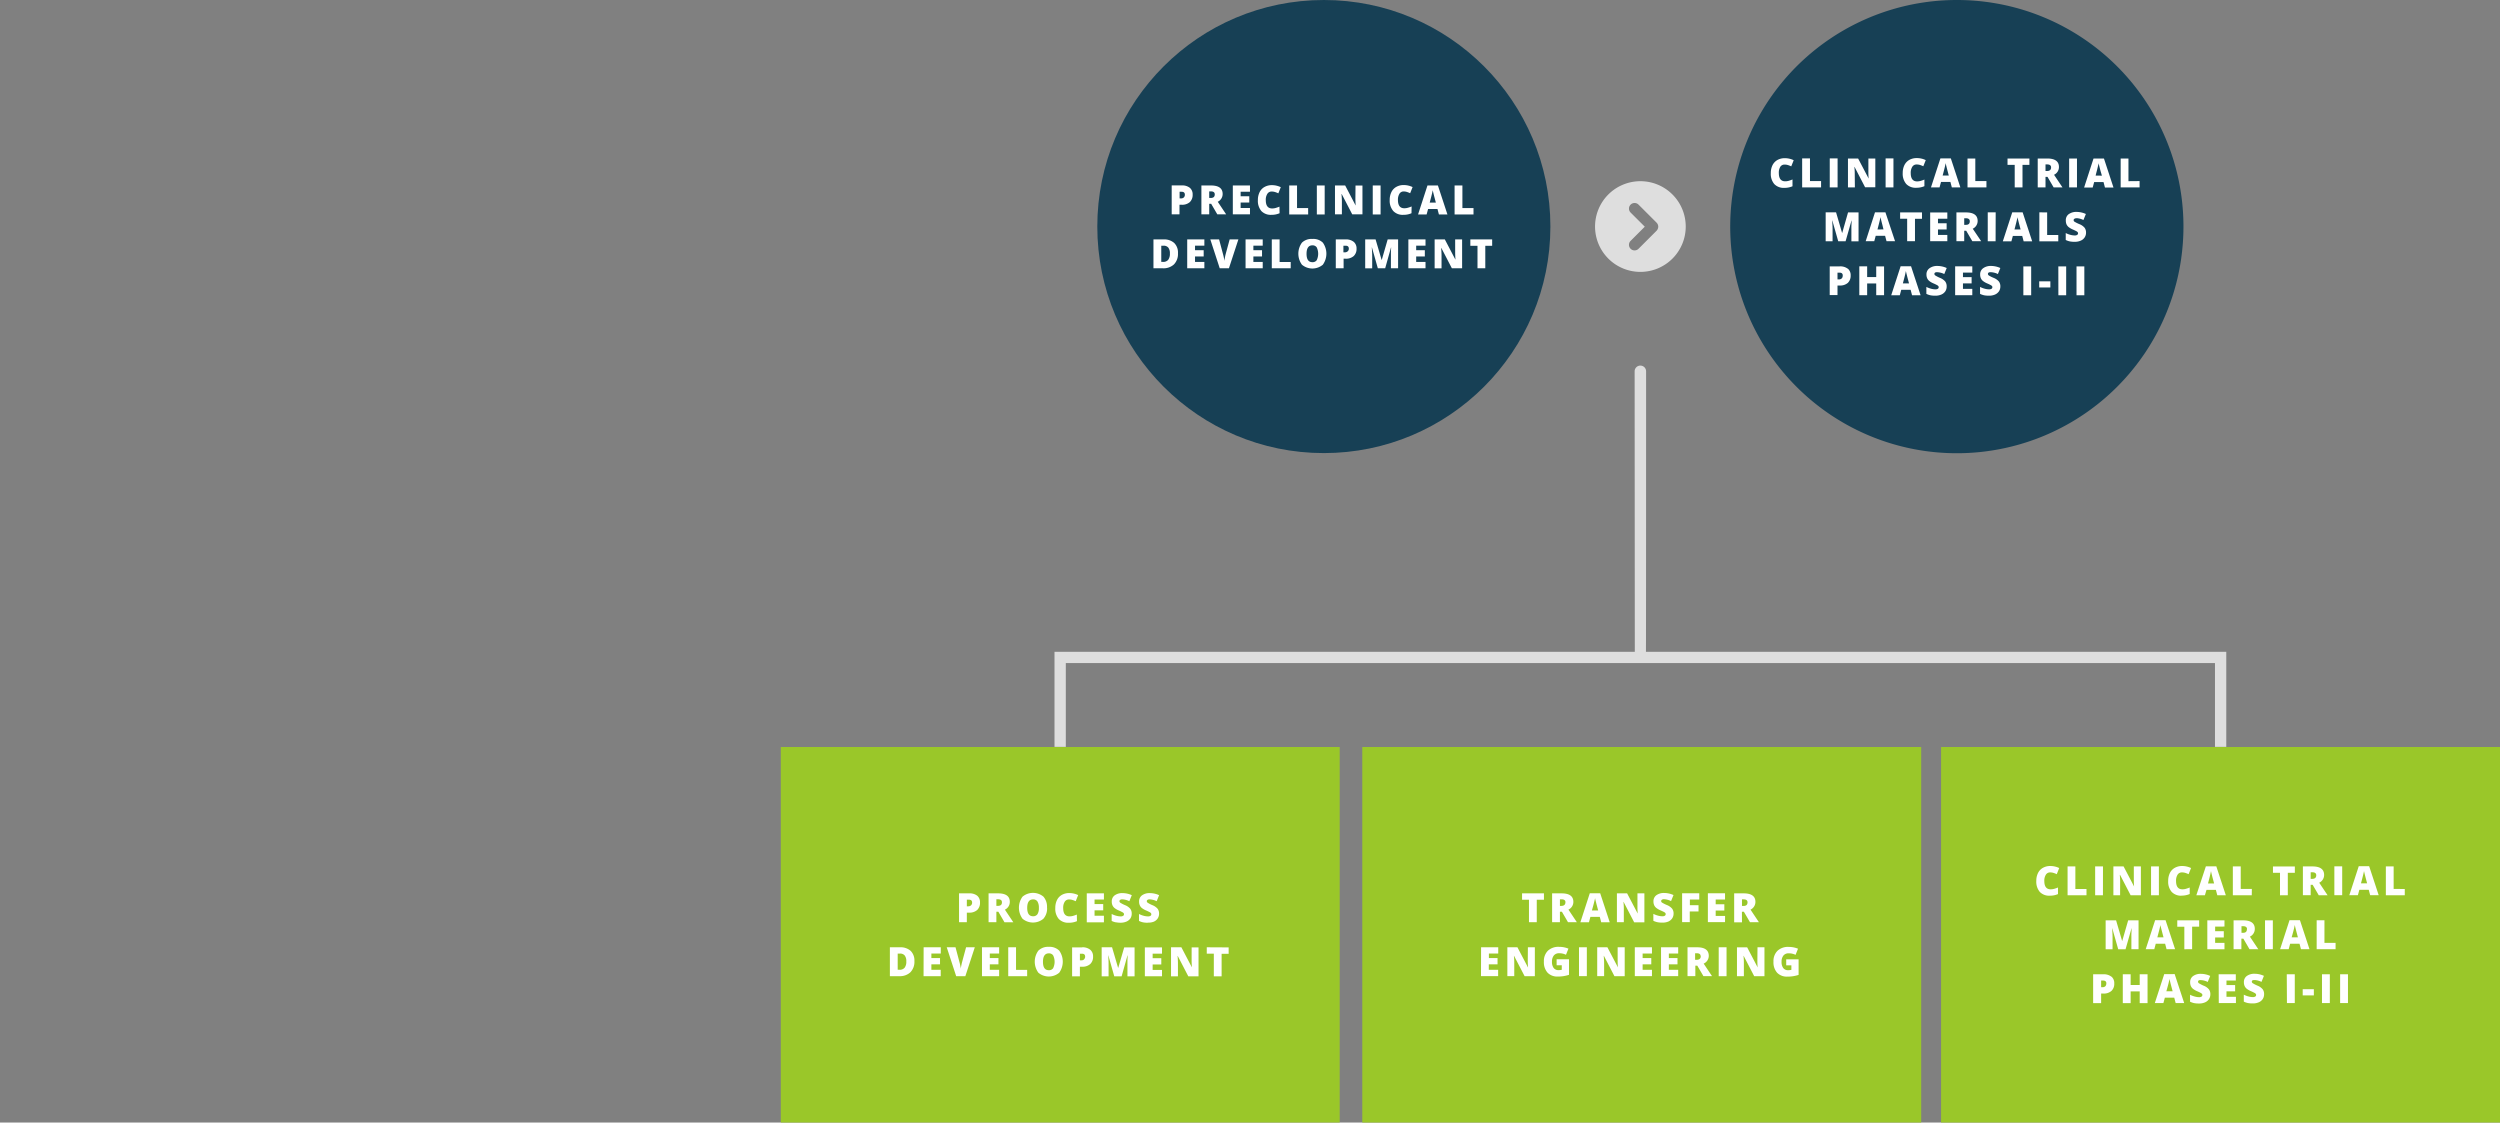 <svg xmlns="http://www.w3.org/2000/svg" viewBox="0 0 1020 458">
  <rect x="0" y="0" width="1020" height="458" fill="#808080" stroke="none"/>
  <g id="north-america-diagram">
    <circle cx="540.13" cy="92.43" r="92.43" fill="#174055"/>
    <path d="M798.43 0a92.46 92.46 0 1092.42 92.43A92.42 92.42 0 00798.43 0z" fill="#174055" fill-rule="evenodd"/>
    <path d="M669.28 73.93a18.5 18.5 0 1018.5 18.5 18.5 18.5 0 00-18.5-18.5zm7.29 18.56a2.55 2.55 0 01-.69 1.65l-7.36 7.36a2.28 2.28 0 01-3.23-3.23l5.78-5.78-5.78-5.77a2.28 2.28 0 113.23-3.23l7.36 7.35a2.39 2.39 0 01.69 1.72z" fill="#dedede" fill-rule="evenodd"/>
    <path d="M486.6 79.42a3.48 3.48 0 00-1.12-2.77 5 5 0 00-3.36-1h-4.07v11.8h3.18v-3.91h.89a4.72 4.72 0 003.31-1.07 4 4 0 001.17-3.05zm-3.6 1.13a1.61 1.61 0 01-1.14.4h-.58v-2.71h.82c.88 0 1.32.4 1.32 1.19a1.48 1.48 0 01-.42 1.12zm13.66 6.9h3.61l-3.43-5.13a3.49 3.49 0 002-3.17q0-3.48-4.81-3.48h-3.86v11.78h3.19v-4.29h.8zm-3.3-6.68v-2.69h.63c1.09 0 1.63.41 1.63 1.22 0 1-.55 1.47-1.67 1.47zm16.63 6.68h-7V75.67h7v2.55h-3.81v1.86h3.53v2.55h-3.53v2.23h3.81zm12.08-.45a8.13 8.13 0 01-3.34.65 5.28 5.28 0 01-4.09-1.54 6.41 6.41 0 01-1.42-4.48 7.09 7.09 0 01.69-3.21 4.87 4.87 0 012-2.13 6 6 0 013-.75 8.4 8.4 0 013.65.83l-1 2.51a10.19 10.19 0 00-1.31-.52 4.51 4.51 0 00-1.4-.21 2 2 0 00-1.77.93 4.46 4.46 0 00-.64 2.57q0 3.4 2.59 3.4a5.11 5.11 0 001.51-.22 15.4 15.4 0 001.48-.52zm11.66.49H526V75.67h3.19v9.21h4.53zm6.74 0h-3.2V75.67h3.2zm12.58-11.78h2.83v11.74h-4.17l-4.3-8.3h-.08c.11 1.31.16 2.3.16 3v5.31h-2.82V75.67h4.16l4.28 8.19c-.07-1.19-.11-2.14-.11-2.86zm10.23 11.78h-3.2V75.67h3.2zm12.61-.49a8 8 0 01-3.33.65 5.27 5.27 0 01-4.09-1.54 6.41 6.41 0 01-1.47-4.52 7.09 7.09 0 01.69-3.21 4.87 4.87 0 012-2.13 6 6 0 013-.75 8.43 8.43 0 013.65.83l-1 2.51a10.06 10.06 0 00-1.3-.52 4.62 4.62 0 00-1.41-.21A2 2 0 00571 79a4.54 4.54 0 00-.64 2.57c0 2.27.87 3.4 2.59 3.4a5.18 5.18 0 001.52-.22 14.34 14.34 0 001.47-.52zm11.18.49h3.48l-3.89-11.83h-4.25l-3.84 11.83h3.49l.6-2.21h3.83zm-3.75-4.82c.49-1.84.8-3.08.95-3.71s.24-1.08.28-1.36c.06.3.17.79.34 1.47s.31 1.24.43 1.67l.51 1.93zm17.87 4.82h-7.72V75.67h3.19v9.21h4.53zm-126.5 10.19h-4.08v11.78h3.81a6.22 6.22 0 004.57-1.6 6.09 6.09 0 001.62-4.54 5.45 5.45 0 00-1.54-4.19 6.14 6.14 0 00-4.38-1.45zm1.94 8.32a2.55 2.55 0 01-2.13.85h-.7v-6.6h.92a2.38 2.38 0 011.95.78 3.72 3.72 0 01.64 2.4 4.07 4.07 0 01-.68 2.57zm7.75-8.32h7v2.55h-3.81v1.85h3.53v2.56h-3.53v2.22h3.81v2.6h-7zm17.32 0h3.56l-3.86 11.78h-3.75l-3.84-11.78h3.58l1.6 6a17.06 17.06 0 01.55 2.77 13.49 13.49 0 01.23-1.41c.11-.56.21-1 .29-1.33zm6.49 0h7v2.55h-3.81v1.85h3.53v2.56h-3.53v2.22h3.81v2.6h-7zm13.89 9.21h4.53v2.57h-7.72V97.68h3.19zm13.38-9.4a5.61 5.61 0 00-4.27 1.51 7.65 7.65 0 000 9 6.63 6.63 0 008.53 0 7.73 7.73 0 000-9 5.54 5.54 0 00-4.26-1.51zm1.78 8.65a2.05 2.05 0 01-1.79.83c-1.59 0-2.38-1.14-2.38-3.42s.8-3.45 2.39-3.45a2 2 0 011.77.84 6.07 6.07 0 010 5.2zM549 97.68h-4v11.78h3.19v-3.91h.81a4.7 4.7 0 003.31-1.08 3.91 3.91 0 001.16-3 3.47 3.47 0 00-1.12-2.77 5 5 0 00-3.35-1.02zm.83 4.87a1.59 1.59 0 01-1.14.4h-.58v-2.7h.89c.88 0 1.32.39 1.32 1.19a1.47 1.47 0 01-.46 1.11zm16.34-4.87h4.25v11.78h-2.93v-5.17-.89c0-.33 0-1.13.11-2.41h-.08l-2.37 8.47h-3l-2.39-8.46h-.08c.12 1.45.17 2.57.17 3.37v5.12H557V97.68h4.24l2.46 8.36h.06zm8.44 0h7v2.55h-3.81v1.85h3.53v2.56h-3.53v2.22h3.81v2.6h-7zm19.09 0h2.84v11.78h-4.18l-4.3-8.3H588c.1 1.3.15 2.3.15 3v5.31h-2.82V97.68h4.16l4.28 8.18h.05c-.07-1.18-.11-2.14-.11-2.86zm15.1 0v2.6H606v9.18h-3.18v-9.18h-2.92v-2.6zM726.4 68a4.44 4.44 0 00-.64 2.57c0 2.26.86 3.4 2.59 3.4a5.46 5.46 0 001.51-.22 15.52 15.52 0 001.48-.53V76a8.29 8.29 0 01-3.34.65 5.28 5.28 0 01-4.09-1.55 6.36 6.36 0 01-1.42-4.47 7.16 7.16 0 01.69-3.22 5 5 0 012-2.13 6.06 6.06 0 013-.74 8.29 8.29 0 013.65.83l-1 2.5a11.79 11.79 0 00-1.31-.51 4.51 4.51 0 00-1.4-.21 2 2 0 00-1.72.85zm12.07-3.37h-3.19v11.82H743v-2.57h-4.53zm11.27 0h-3.2v11.82h3.2zm7 6.47c0-.69 0-1.69-.16-3h.08l4.3 8.3h4.17V64.67h-2.83V70c0 .72 0 1.68.11 2.86l-4.29-8.18h-4.15v11.77h2.82zm15.79-6.47h-3.2v11.82h3.2zm9.47 2.48a4.62 4.62 0 011.41.21 11.65 11.65 0 011.3.51l1-2.5a8.29 8.29 0 00-3.71-.83 6.1 6.1 0 00-3 .74 5 5 0 00-2 2.13 7.16 7.16 0 00-.69 3.22 6.37 6.37 0 001.43 4.47 5.27 5.27 0 004.09 1.55 8.21 8.21 0 003.33-.65v-2.7a14.43 14.43 0 01-1.47.53 5.53 5.53 0 01-1.52.22c-1.72 0-2.59-1.14-2.59-3.4a4.52 4.52 0 01.64-2.57 2 2 0 011.78-.93zm17.83 9.34h-3.48l-.58-2.21h-3.83l-.6 2.21h-3.5l3.85-11.83h4.25zm-4.72-4.82l-.51-1.93c-.12-.43-.26-1-.43-1.67s-.28-1.17-.34-1.47c-.05.27-.14.73-.28 1.35s-.46 1.87-.95 3.72zm15.36 2.25h-4.54v-9.21h-3.18v11.78h7.72zM822 76.45h3.18v-9.18H828v-2.6h-8.93v2.6H822zm12.57 0h-3.18V64.67h3.86q4.8 0 4.8 3.48a3.47 3.47 0 01-2 3.16l3.44 5.14h-3.61l-2.5-4.29h-.81zm0-6.68h.6c1.11 0 1.67-.49 1.67-1.48 0-.81-.55-1.21-1.64-1.21h-.63zm12.84-5.1h-3.2v11.78h3.2zm11 0l3.89 11.83h-3.48l-.58-2.21h-3.82l-.6 2.21h-3.5l3.84-11.83zm-.83 7L857 69.7c-.11-.43-.26-1-.43-1.67s-.28-1.17-.33-1.47c0 .27-.15.73-.29 1.35s-.46 1.87-.94 3.72zm10.83 2.25v-9.25h-3.18v11.78h7.72v-2.57zM751.63 95h-.07l-2.45-8.37h-4.24v11.82h2.82v-5.11c0-.8-.06-1.93-.17-3.37h.07l2.41 8.48h3l2.41-8.45h.07c-.06 1.28-.1 2.09-.11 2.41s0 .63 0 .9v5.16h2.92v-11.8H754zm21.55 3.41h-3.48l-.58-2.2h-3.83l-.59 2.2h-3.5l3.8-11.79h4.25zm-4.72-4.82L768 91.7c-.12-.43-.26-1-.43-1.67s-.28-1.17-.33-1.46c-.05.27-.15.72-.29 1.35s-.46 1.87-.94 3.71zm6.79-4.35h2.87v9.17h3.19v-9.13h2.86v-2.61h-8.92zm12.26 9.17h7v-2.55h-3.81v-2.23h3.53v-2.55h-3.53v-1.85h3.81v-2.56h-7zm20.81 0h-3.61l-2.5-4.28h-.81v4.28h-3.18V86.67h3.86q4.8 0 4.8 3.48a3.49 3.49 0 01-2 3.17zm-4.65-8.15c0-.81-.55-1.22-1.64-1.22h-.63v2.69h.6c1.11.04 1.67-.45 1.67-1.43zm10.57-3.63H811v11.82h3.2zm11 0l3.89 11.83h-3.48l-.58-2.2h-3.83l-.59 2.2h-3.5L821 86.62zm-.83 7l-.51-1.93c-.12-.43-.26-1-.43-1.67s-.28-1.17-.33-1.46c0 .27-.15.72-.29 1.35s-.46 1.87-.94 3.71zm7.65-7v11.82h7.72v-2.57h-4.54v-9.21zm15.13 2.38a7 7 0 012.85.76l1-2.46a9.21 9.21 0 00-3.73-.85 5.28 5.28 0 00-3.26.91 3 3 0 00-1.19 2.63 3.84 3.84 0 00.27 1.51 3.18 3.18 0 00.86 1.13 7.73 7.73 0 001.73 1c.85.38 1.37.64 1.57.76a1.58 1.58 0 01.42.37.68.68 0 01.13.42.72.72 0 01-.33.63 1.69 1.69 0 01-1 .25 7.3 7.3 0 01-1.8-.26 9.6 9.6 0 01-1.89-.73v2.83a6.86 6.86 0 001.66.58 9.88 9.88 0 002 .17 5.87 5.87 0 002.46-.48 3.57 3.57 0 001.6-1.32 3.45 3.45 0 00.56-1.94 3.21 3.21 0 00-.59-2 5.28 5.28 0 00-2.12-1.47 14.85 14.85 0 01-2-1 .76.76 0 01-.35-.62.64.64 0 01.28-.54 1.45 1.45 0 01.88-.24zM832 117.29h4.55v-2.51H832zm-19.71-6.23a7.11 7.11 0 012.85.75l1-2.46a9.24 9.24 0 00-3.74-.84 5.19 5.19 0 00-3.25.91 3 3 0 00-1.25 2.58 3.79 3.79 0 00.28 1.5 3 3 0 00.86 1.13 7.46 7.46 0 001.72 1 14.75 14.75 0 011.57.76 1.48 1.48 0 01.43.36.71.71 0 01.13.43.77.77 0 01-.33.63 1.77 1.77 0 01-1 .24 6.74 6.74 0 01-1.8-.26 9.32 9.32 0 01-1.9-.73v2.84a7.67 7.67 0 001.66.58 10 10 0 002 .16 6 6 0 002.46-.47 3.76 3.76 0 001.6-1.32 3.51 3.51 0 00.56-2 3.19 3.19 0 00-.6-2 5.44 5.44 0 00-2.11-1.47 12.61 12.61 0 01-2-1 .78.78 0 01-.36-.62.69.69 0 01.28-.54 1.55 1.55 0 01.9-.16zm13.24 9.4h3.19v-11.78h-3.19zm14.29 0H843v-11.78h-3.2zm7.4 0h3.19v-11.78h-3.19zm-56.82-9.4a7.19 7.19 0 012.86.75l1-2.46a9.19 9.19 0 00-3.73-.84 5.22 5.22 0 00-3.26.91A3 3 0 00786 112a3.62 3.62 0 00.28 1.5 3 3 0 00.85 1.13 7.56 7.56 0 001.73 1 15.89 15.89 0 011.57.76 1.42 1.42 0 01.42.36.71.71 0 01.14.43.77.77 0 01-.33.63 1.79 1.79 0 01-1 .24 6.87 6.87 0 01-1.81-.26 9.46 9.46 0 01-1.89-.73v2.84a7.49 7.49 0 001.66.58 10 10 0 002 .16 6 6 0 002.46-.47 3.79 3.79 0 001.61-1.32 3.5 3.5 0 00.55-2 3.25 3.25 0 00-.59-2 5.48 5.48 0 00-2.12-1.47 12.31 12.31 0 01-1.94-1 .78.78 0 01-.36-.62.66.66 0 01.28-.54 1.53 1.53 0 01.85-.16zm-10.69-2.43l3.89 11.83h-3.48l-.58-2.21h-3.83l-.59 2.21h-3.5l3.84-11.83zm-.83 7l-.51-1.93c-.12-.43-.26-1-.43-1.67s-.28-1.17-.33-1.47c-.05.28-.15.73-.29 1.36s-.46 1.86-.95 3.71zm18.82 4.82h7v-2.59h-3.81v-2.23h3.53v-2.55h-3.53v-1.86h3.81v-2.55h-7zm-32.2-7.41h-3.7v-4.37h-3.2v11.78h3.2v-4.8h3.7v4.8h3.2v-11.77h-3.2zm-11.55-3.4a3.48 3.48 0 011.12 2.78 4 4 0 01-1.16 3 4.74 4.74 0 01-3.31 1.07h-.9v3.91h-3.18v-11.72h4.08a5 5 0 013.31.97zm-2.1 2.79c0-.79-.44-1.19-1.33-1.19h-.82V114h.58a1.58 1.58 0 001.14-.41 1.42 1.42 0 00.39-1.15z" fill="#fff"/>
    <path d="M908.32 265.93v38.78h-4.61v-34.17H434.85v34.17h-4.61v-38.78H667l-.07-114.43a2.34 2.34 0 014.68 0s0 114.29-.07 114.43z" fill="#dedede"/>
    <path fill="#9ac729" d="M318.56 304.78H546.6V458H318.56zM555.81 304.78h228.04V458H555.81zM791.96 304.78H1020V458H791.96z"/>
    <path d="M395.37 364.49h-4.08v11.78h3.18v-3.91h.9a4.74 4.74 0 003.31-1.07 4 4 0 001.16-3.05 3.48 3.48 0 00-1.12-2.78 5 5 0 00-3.35-.97zm.82 4.87a1.58 1.58 0 01-1.14.41h-.58v-2.71h.82c.89 0 1.33.4 1.33 1.19a1.44 1.44 0 01-.43 1.11zm13.81 1.78a3.48 3.48 0 002-3.17q0-3.48-4.8-3.48h-3.86v11.78h3.18V372h.81l2.5 4.29h3.61zm-2.88-1.55h-.6v-2.69h.63c1.09 0 1.64.4 1.64 1.21.03.99-.53 1.48-1.64 1.48zm20.06.77a6.35 6.35 0 00-1.45-4.52 6.67 6.67 0 00-8.54 0 7.63 7.63 0 000 9 6.61 6.61 0 008.52 0 6.32 6.32 0 001.5-4.48zm-3.9 2.64a2.06 2.06 0 01-1.8.83c-1.58 0-2.38-1.14-2.38-3.42s.8-3.45 2.4-3.45a2 2 0 011.77.84 4.66 4.66 0 01.59 2.61 4.55 4.55 0 01-.58 2.59zm16.12 2.83a8.21 8.21 0 01-3.33.65 5.28 5.28 0 01-4.09-1.55 6.36 6.36 0 01-1.42-4.47 7.22 7.22 0 01.68-3.21 4.91 4.91 0 012-2.14 6 6 0 013-.74 8.29 8.29 0 013.65.83l-1 2.5a11.65 11.65 0 00-1.3-.51 4.56 4.56 0 00-1.4-.21 2 2 0 00-1.78.93 4.54 4.54 0 00-.63 2.57c0 2.26.86 3.4 2.58 3.4a5.48 5.48 0 001.52-.22c.49-.15 1-.32 1.47-.52zm11 .49h-7v-11.83h7V367h-3.82v1.86h3.53v2.55h-3.53v2.22h3.82zm4.82 0a7.67 7.67 0 01-1.66-.58v-2.84a9.32 9.32 0 001.9.73 6.74 6.74 0 001.8.26 1.79 1.79 0 001-.24.77.77 0 00.33-.63.69.69 0 00-.13-.43 1.48 1.48 0 00-.43-.36 15.89 15.89 0 00-1.57-.76 7.56 7.56 0 01-1.73-1 3.1 3.1 0 01-.85-1.13 3.62 3.62 0 01-.28-1.5 3 3 0 011.19-2.54 5.19 5.19 0 013.25-.91 9.16 9.16 0 013.73.84l-1 2.46a7.11 7.11 0 00-2.85-.75 1.55 1.55 0 00-.91.21.69.69 0 00-.28.54.78.78 0 00.36.62 12.61 12.61 0 001.95 1 5.44 5.44 0 012.11 1.47 3.19 3.19 0 01.59 2 3.5 3.5 0 01-.55 1.95 3.73 3.73 0 01-1.59 1.27 6 6 0 01-2.45.47 10 10 0 01-1.98-.2zm13.15.16a10 10 0 01-2-.16 7.49 7.49 0 01-1.66-.58v-2.84a9.24 9.24 0 001.89.73 6.87 6.87 0 001.81.26 1.79 1.79 0 001-.24.77.77 0 00.33-.63.69.69 0 00-.14-.43 1.42 1.42 0 00-.42-.36 15.89 15.89 0 00-1.57-.76 7.34 7.34 0 01-1.73-1 3 3 0 01-.85-1.13 3.62 3.62 0 01-.28-1.5 3 3 0 011.18-2.54 5.22 5.22 0 013.26-.91 9.19 9.19 0 013.73.84l-1 2.46a7.11 7.11 0 00-2.85-.75 1.53 1.53 0 00-.9.21.66.66 0 00-.28.54.78.78 0 00.36.62 11.83 11.83 0 001.94 1 5.48 5.48 0 012.12 1.47 3.25 3.25 0 01.59 2 3.51 3.51 0 01-.56 1.95 3.7 3.7 0 01-1.6 1.32 6 6 0 01-2.42.38zm-101.22 10.01h-4.08v11.79h3.82a6.24 6.24 0 004.56-1.6 6.1 6.1 0 001.63-4.55 5.49 5.49 0 00-1.55-4.19 6.19 6.19 0 00-4.38-1.45zm1.94 8.33a2.56 2.56 0 01-2.12.84h-.71v-6.6h.92a2.39 2.39 0 011.95.79 3.72 3.72 0 01.64 2.4 4 4 0 01-.68 2.57zm7.75-8.33h7v2.56H380v1.85h3.53v2.56H380v2.22h3.81v2.6h-7zm17.32 0h3.56l-3.86 11.79h-3.74l-3.85-11.79h3.58l1.6 6a17.32 17.32 0 01.55 2.78c0-.38.12-.85.23-1.41s.21-1 .3-1.33zm6.49 0h7v2.56h-3.81v1.85h3.53v2.56h-3.53v2.22h3.81v2.6h-7zm13.89 9.21h4.54v2.58h-7.72v-11.79h3.18zm13.38-9.39a5.61 5.61 0 00-4.27 1.55 7.63 7.63 0 000 9 6.61 6.61 0 008.52 0 7.75 7.75 0 000-9 5.58 5.58 0 00-4.25-1.55zm1.78 8.69a2 2 0 01-1.79.84c-1.59 0-2.38-1.14-2.38-3.42s.8-3.45 2.39-3.45a2 2 0 011.77.84 6 6 0 010 5.19zm11.79-8.46h-4.07v11.79h3.18v-3.91h.89a4.68 4.68 0 003.31-1.08 3.93 3.93 0 001.17-3.05 3.49 3.49 0 00-1.12-2.77 5 5 0 00-3.36-1.03zm.83 4.88a1.57 1.57 0 01-1.14.4h-.58v-2.71h.82q1.32 0 1.32 1.2a1.47 1.47 0 01-.42 1.06zm16.35-4.88h4.24v11.79H460v-5.17-.9c0-.33 0-1.13.11-2.4H460l-2.38 8.47h-3l-2.41-8.49h-.07c.11 1.44.16 2.57.16 3.37v5.12h-2.82v-11.84h4.24l2.46 8.37h.07zm8.43 0h7v2.56h-3.82v1.85h3.53v2.56h-3.53v2.22h3.82v2.6h-7zm19.09 0H489v11.79h-4.18l-4.3-8.31h-.07c.1 1.31.15 2.31.15 3v5.32h-2.82v-11.85H482l4.29 8.19c-.07-1.19-.11-2.14-.11-2.86zm15.1 0v2.61h-2.87v9.18h-3.18v-9.23h-2.88v-2.61zM621 364.49h8.93v2.6H627v9.18h-3.18v-9.18H621zm18.93 6.64l3.43 5.14h-3.61l-2.5-4.29h-.8v4.29h-3.19v-11.78h3.86q4.81 0 4.81 3.48a3.47 3.47 0 01-2.02 3.16zm-1.22-3c0-.81-.54-1.21-1.64-1.21h-.62v2.69h.55c1.13-.02 1.69-.51 1.69-1.5zm14 5.95h-3.83l-.59 2.21h-3.5l3.84-11.83h4.25l3.89 11.83h-3.48zm-.66-2.61l-.51-1.93c-.12-.43-.26-1-.43-1.67s-.28-1.17-.33-1.47c0 .27-.15.73-.29 1.35s-.46 1.87-1 3.72zm18.86-7h-2.83v5.32c0 .72 0 1.68.11 2.86h-.05l-4.29-8.18h-4.15v11.78h2.82V371c0-.69 0-1.69-.16-3h.08l4.3 8.3h4.17zm9.75 11.53a3.7 3.7 0 001.6-1.32 3.51 3.51 0 00.56-1.95 3.19 3.19 0 00-.6-2 5.44 5.44 0 00-2.11-1.47 13.64 13.64 0 01-2-1 .78.78 0 01-.36-.62.68.68 0 01.29-.54 1.48 1.48 0 01.9-.22 7.14 7.14 0 012.85.76l1-2.46a9.24 9.24 0 00-3.74-.84 5.19 5.19 0 00-3.25.91 3 3 0 00-1.19 2.54 3.79 3.79 0 00.28 1.5 3.1 3.1 0 00.86 1.13 7.34 7.34 0 001.73 1c.84.38 1.37.63 1.56.75a1.66 1.66 0 01.43.37.68.68 0 01.13.42.77.77 0 01-.33.64 1.77 1.77 0 01-1 .24 6.74 6.74 0 01-1.8-.26 9.32 9.32 0 01-1.9-.73v2.84a7.61 7.61 0 001.66.57 10 10 0 002 .17 6 6 0 002.43-.43zm8.76-4.12H693v-2.55h-3.53V367h3.83v-2.55h-7v11.78h3.13zm14.41 1.83H700v-2.22h3.53v-2.56H700V367h3.81v-2.55h-7v11.78h7zm6.9 2.6h-3.19v-11.82h3.86q4.82 0 4.81 3.48a3.47 3.47 0 01-2 3.16l3.43 5.14H714l-2.5-4.29h-.8zm0-6.68h.59c1.12 0 1.67-.49 1.67-1.48 0-.81-.54-1.21-1.63-1.21h-.63zm-106.49 28.64h7v-2.59h-3.81v-2.23H611v-2.55h-3.53v-1.85h3.81v-2.56h-7zm19.09-6.45c0 .72 0 1.67.12 2.86h-.05l-4.29-8.19H615v11.78h2.82V393c0-.68 0-1.68-.15-3h.07l4.31 8.3h4.17v-11.81h-2.84zm11.77 2h2.1v1.85a5.89 5.89 0 01-1.3.14 2.39 2.39 0 01-2-.87 4 4 0 01-.69-2.52 3.92 3.92 0 01.76-2.59 2.69 2.69 0 012.16-.91 6.21 6.21 0 012.79.63l1-2.5a9.22 9.22 0 00-1.72-.53 10.1 10.1 0 00-2.1-.21 6.25 6.25 0 00-4.56 1.59 5.9 5.9 0 00-1.63 4.44 6.36 6.36 0 001.49 4.51 5.5 5.5 0 004.21 1.58 14.05 14.05 0 004.55-.71v-6.35h-5.06zm9.13 4.44h3.2v-11.77h-3.2zm15.77-6.44c0 .72 0 1.67.11 2.86l-4.29-8.19h-4.16v11.78h2.82V393c0-.68-.05-1.68-.15-3h.07l4.3 8.3h4.18v-11.81H660zm7 6.45h7v-2.59h-3.81v-2.23h3.53v-2.55h-3.53v-1.85H674v-2.56h-7zm10.7 0h7v-2.59h-3.81v-2.23h3.53v-2.55h-3.53v-1.85h3.81v-2.56h-7zm17.38-5.13l3.43 5.13H695l-2.5-4.28h-.8v4.28h-3.19v-11.78h3.86q4.81 0 4.81 3.48a3.49 3.49 0 01-2.05 3.17zm-1.22-3c0-.81-.54-1.22-1.64-1.22h-.62v2.69h.59c1.16-.02 1.72-.51 1.72-1.49zm7.37 8.15h3.2v-11.8h-3.2zm15.78-6.45c0 .72 0 1.67.11 2.86l-4.28-8.19h-4.16v11.78h2.82V393c0-.68 0-1.68-.15-3h.07l4.3 8.3h4.18v-11.81h-2.84zm11.76-.44v2.45h2.11v1.85a6 6 0 01-1.31.14 2.37 2.37 0 01-2-.87 4 4 0 01-.69-2.52 3.92 3.92 0 01.76-2.59 2.67 2.67 0 012.15-.91 6.22 6.22 0 012.8.63l1-2.5a9.22 9.22 0 00-1.72-.53 10.1 10.1 0 00-2.1-.21 6.23 6.23 0 00-4.56 1.59 5.9 5.9 0 00-1.63 4.44 6.31 6.31 0 001.49 4.51 5.5 5.5 0 004.21 1.58 14.05 14.05 0 004.55-.71v-6.35zM846.75 362.71h4.54v2.57h-7.72V353.5h3.18zm-10.3-6.77a4.51 4.51 0 011.4.21 9.64 9.64 0 011.31.52l1-2.51a8.45 8.45 0 00-3.66-.83 6 6 0 00-3 .75 4.87 4.87 0 00-2 2.13 7.09 7.09 0 00-.69 3.21 6.41 6.41 0 001.42 4.47 5.26 5.26 0 004.09 1.55 8.26 8.26 0 003.34-.65v-2.69a15.23 15.23 0 01-1.47.52 5.18 5.18 0 01-1.52.22c-1.72 0-2.59-1.13-2.59-3.4a4.54 4.54 0 01.64-2.57 2 2 0 011.73-.93zm44.38-2.44h-3.2v11.78h3.2zm-22.81 0h-3.2v11.78H858zm7 6.47c0-.69 0-1.68-.15-3h.13l4.3 8.3h4.18V353.5h-2.88v5.33c0 .72 0 1.67.11 2.86l-4.29-8.19h-4.16v11.78H865zm34.58 5.31h-3.5l3.9-11.83h4.25l3.89 11.83h-3.48l-.58-2.21h-3.83zm1.25-4.82h2.51l-.51-1.93c-.12-.43-.26-1-.43-1.67s-.28-1.17-.33-1.47c-.05.28-.15.73-.29 1.36s-.44 1.86-.93 3.71zm54.77-7h-3.2v11.78h3.2zm11-.05l3.89 11.83h-3.48l-.58-2.21h-3.83l-.6 2.21h-3.5l3.85-11.83zm-.83 7l-.51-1.93c-.12-.43-.26-1-.43-1.67s-.28-1.17-.34-1.47c0 .28-.14.73-.28 1.36s-.46 1.86-.95 3.71zm-75.72 5a8.21 8.21 0 003.33-.65v-2.66a14.34 14.34 0 01-1.47.52 5.13 5.13 0 01-1.52.22c-1.72 0-2.58-1.13-2.58-3.4a4.54 4.54 0 01.63-2.57 2 2 0 011.78-.93 4.56 4.56 0 011.4.21 10.8 10.8 0 011.31.52l1-2.51a8.43 8.43 0 00-3.65-.83 5.93 5.93 0 00-3 .75 4.89 4.89 0 00-2 2.13 7.22 7.22 0 00-.68 3.21 6.36 6.36 0 001.42 4.47 5.25 5.25 0 004.07 1.55zm86.54-2.73v-9.18h-3.18v11.78h7.72v-2.57zm-33.85 2.57h-3.18V353.5h3.86q4.8 0 4.8 3.48a3.49 3.49 0 01-2 3.17l3.43 5.13h-3.61l-2.5-4.29h-.81zm0-6.68h.6c1.11 0 1.67-.49 1.67-1.47 0-.82-.55-1.22-1.64-1.22h-.63zm-24 4.11h-4.54v-9.18H911v11.78h7.72zm14.67 2.57v-9.15h2.87v-2.6h-8.93v2.6h2.87v9.18zm-63.78 13.54h.07c-.06 1.28-.1 2.08-.11 2.41s0 .62 0 .89v5.17h2.92V375.5h-4.24l-2.41 8.37h-.07l-2.45-8.37h-4.26v11.79h2.82v-5.12c0-.8-.06-1.92-.17-3.37h.07l2.41 8.49h3zm37.94-.76v-2.53h-7v11.79h7v-2.6h-3.81v-2.22h3.53v-2.56h-3.53v-1.85zm16.54 9.23h3.19V375.5h-3.19zm-29.74 0v-9.18h2.87v-2.58h-8.93v2.61h2.88v9.18zm23.4 0l-2.5-4.29h-.8v4.29h-3.19V375.5h3.86c3.2 0 4.8 1.17 4.8 3.49a3.47 3.47 0 01-2 3.16l3.43 5.14zm-1-8.16c0-.81-.54-1.22-1.63-1.22h-.63v2.7h.59c1.07.03 1.62-.47 1.62-1.45zm31.59-3.63h-3.18v11.79h7.72v-2.57h-4.54zm-6.11 11.79h-3.48l-.58-2.21h-3.83l-.59 2.21h-3.5l3.84-11.83h4.25zm-4.72-4.82l-.51-1.94c-.12-.43-.26-1-.43-1.66s-.28-1.18-.33-1.47c-.05.27-.15.72-.29 1.35s-.46 1.87-1 3.72zm-58 2.61l-.59 2.21h-3.5l3.84-11.83h4.25l3.89 11.83h-3.48l-.58-2.21zm.67-2.61h2.5l-.51-1.94c-.11-.43-.26-1-.43-1.66s-.28-1.18-.33-1.47c0 .27-.15.72-.29 1.35s-.49 1.9-.97 3.75zM873 401.88h-3.7v-4.37h-3.2v11.78h3.2v-4.8h3.7v4.8h3.2v-11.78H873zm24.91-2a7 7 0 012.85.76l1-2.46a9.09 9.09 0 00-3.74-.85 5.19 5.19 0 00-3.25.91 3 3 0 00-1.19 2.54 3.87 3.87 0 00.28 1.51 3.18 3.18 0 00.86 1.13 7.86 7.86 0 001.72 1 14.75 14.75 0 011.57.76 1.35 1.35 0 01.43.37.68.68 0 01.13.42.74.74 0 01-.33.63 1.77 1.77 0 01-1 .25 6.78 6.78 0 01-1.8-.27 9.29 9.29 0 01-1.9-.72v2.83a7.17 7.17 0 001.66.58 10.08 10.08 0 002 .16 5.87 5.87 0 002.46-.47 3.62 3.62 0 001.6-1.32 3.51 3.51 0 00.56-2 3.14 3.14 0 00-.6-2 5.23 5.23 0 00-2.11-1.47 14.85 14.85 0 01-1.95-1 .79.79 0 01-.36-.62.65.65 0 01.29-.54 1.42 1.42 0 01.83-.12zm41.59 6.24h4.55v-2.52h-4.55zm-78-7.64a3.46 3.46 0 011.12 2.77 3.94 3.94 0 01-1.16 3.05 4.69 4.69 0 01-3.31 1.07h-.89v3.91H854v-11.77h4.08a5 5 0 013.38.98zm-2.1 2.78c0-.79-.44-1.19-1.32-1.19h-.82v2.71h.58a1.61 1.61 0 001.14-.4 1.48 1.48 0 00.38-1.11zm95.37 8h3.2v-11.75h-3.2zm-7.4 0h3.2v-11.75h-3.2zm-42.11 0h7v-2.56h-3.86v-2.23h3.53v-2.55h-3.53v-1.85h3.81v-2.56h-7zm-18-11.83l3.89 11.83h-3.48l-.58-2.21h-3.83l-.6 2.21h-3.5l3.84-11.8zm-.83 7l-.51-1.93c-.12-.43-.26-1-.43-1.67s-.28-1.17-.34-1.47c0 .28-.14.73-.28 1.36s-.46 1.87-1 3.71zm33.4-4.58a7 7 0 012.85.76l1-2.46a9 9 0 00-3.73-.85 5.22 5.22 0 00-3.26.91 3 3 0 00-1.18 2.54 3.7 3.7 0 00.28 1.51 3.15 3.15 0 00.85 1.13 7.73 7.73 0 001.73 1 15.89 15.89 0 011.57.76 1.3 1.3 0 01.42.37.68.68 0 01.14.42.74.74 0 01-.33.63 1.79 1.79 0 01-1 .25 6.91 6.91 0 01-1.81-.27 9.43 9.43 0 01-1.89-.72v2.83a7 7 0 001.66.58 10 10 0 002 .16 5.87 5.87 0 002.46-.47 3.57 3.57 0 001.6-1.32 3.51 3.51 0 00.56-2 3.2 3.2 0 00-.59-2 5.28 5.28 0 00-2.12-1.47 14.46 14.46 0 01-1.94-1 .79.79 0 01-.36-.62.64.64 0 01.28-.54 1.45 1.45 0 01.78-.09zm13.24 9.4h3.2v-11.74H933z" fill="#fff"/>
  </g>
</svg>
